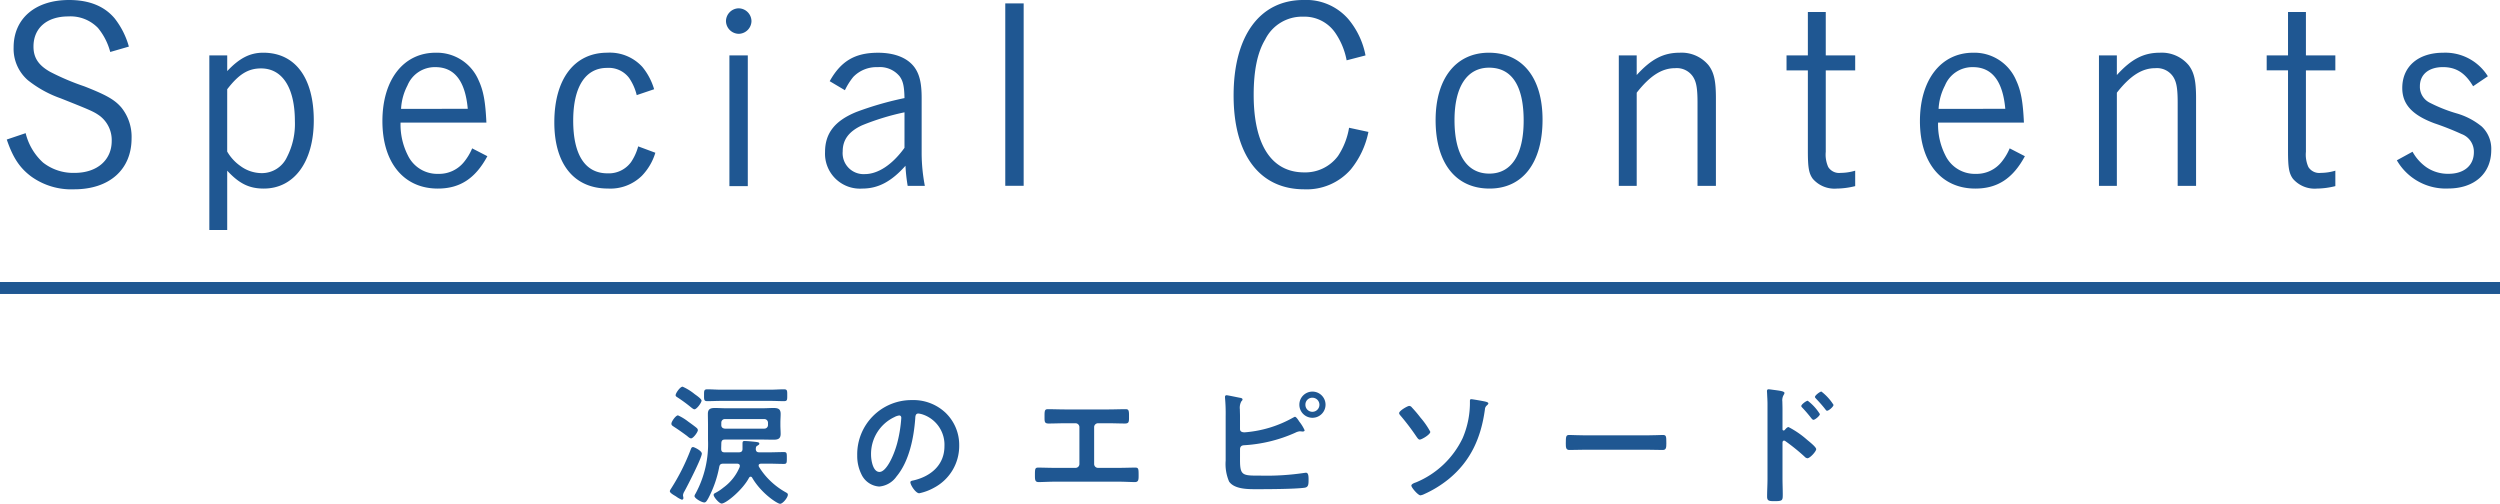 <svg xmlns="http://www.w3.org/2000/svg" xmlns:xlink="http://www.w3.org/1999/xlink" width="418" height="84.234" viewBox="0 0 418 84.234">
  <defs>
    <style>
      .cls-1 {
        fill: none;
      }

      .cls-2 {
        fill: #1f5792;
      }

      .cls-3 {
        clip-path: url(#clip-path);
      }
    </style>
    <clipPath id="clip-path">
      <rect id="長方形_1445" data-name="長方形 1445" class="cls-1" width="194.573" height="19.582"/>
    </clipPath>
  </defs>
  <g id="グループ_3691" data-name="グループ 3691" transform="translate(1338.164 -5679.506)">
    <g id="グループ_3675" data-name="グループ 3675" transform="translate(-1812.164 57.739)">
      <path id="パス_9656" data-name="パス 9656" class="cls-2" d="M-187.452-23.862a13.5,13.5,0,0,0-2.378-4.715q-2.583-3.075-7.626-3.075c-5.658,0-9.266,3.116-9.266,7.913a6.953,6.953,0,0,0,2.378,5.494,18.8,18.8,0,0,0,5.494,3.034c5.043,2.009,5.535,2.214,6.56,2.952a5.083,5.083,0,0,1,1.968,4.182c0,3.2-2.46,5.33-6.191,5.33A8.192,8.192,0,0,1-201.8-4.469a9.762,9.762,0,0,1-2.911-4.92l-3.157,1.066c1.025,3.034,2.173,4.756,4.1,6.191A11.477,11.477,0,0,0-196.595,0C-190.732,0-187-3.28-187-8.528a7.782,7.782,0,0,0-1.722-5.166c-1.107-1.271-2.419-2.05-6.191-3.526a40.648,40.648,0,0,1-5.7-2.419c-1.968-1.107-2.788-2.378-2.788-4.223,0-3.116,2.255-5.043,5.822-5.043a6.393,6.393,0,0,1,4.961,1.927,10.524,10.524,0,0,1,2.05,4.018Zm16.441,30.668V-3.116C-169-.943-167.321-.123-164.9-.123c5.084,0,8.364-4.469,8.364-11.4,0-7.134-3.116-11.316-8.446-11.316-2.214,0-3.977.9-6.027,3.075v-2.624H-174V6.806Zm0-23.534c1.927-2.5,3.485-3.485,5.658-3.485,3.567,0,5.658,3.239,5.658,8.815a12.087,12.087,0,0,1-1.312,5.986,4.626,4.626,0,0,1-4.305,2.706A6.054,6.054,0,0,1-168.8-3.895a7.6,7.6,0,0,1-2.214-2.419Zm43.337,5.576c-.164-3.526-.492-5.33-1.312-7.093a7.579,7.579,0,0,0-7.175-4.592c-5.371,0-8.9,4.51-8.9,11.439s3.567,11.275,9.266,11.275c3.69,0,6.273-1.681,8.282-5.412l-2.542-1.312a9.2,9.2,0,0,1-1.312,2.214,5.339,5.339,0,0,1-4.346,2.05,5.451,5.451,0,0,1-5.084-3.075,11.35,11.35,0,0,1-1.23-5.494Zm-14.268-2.3a9.5,9.5,0,0,1,1.066-3.9,4.944,4.944,0,0,1,4.674-3.075c3.2,0,5,2.337,5.412,6.97Zm39.647,6.273a8.834,8.834,0,0,1-1.189,2.624,4.608,4.608,0,0,1-3.936,1.886c-3.731,0-5.74-3.075-5.74-8.815,0-5.658,2.05-8.815,5.658-8.815a4.257,4.257,0,0,1,3.69,1.681,8.688,8.688,0,0,1,1.271,2.87l2.911-.984a10.621,10.621,0,0,0-1.968-3.731,7.371,7.371,0,0,0-5.863-2.378c-5.494,0-8.856,4.387-8.856,11.644,0,7.011,3.321,11.07,8.979,11.07a7.511,7.511,0,0,0,5.658-2.132,9.479,9.479,0,0,0,2.255-3.854Zm18.327-15.211h-3.075V-.533h3.075Zm-1.517-7.872a2.171,2.171,0,0,0-2.132,2.132,2.171,2.171,0,0,0,2.132,2.132,2.171,2.171,0,0,0,2.132-2.132A2.171,2.171,0,0,0-85.485-30.258Zm17.753,13.694a11.067,11.067,0,0,1,1.394-2.214,5.369,5.369,0,0,1,4.1-1.64A4.252,4.252,0,0,1-58.589-18.9c.574.779.779,1.64.82,3.649a54.513,54.513,0,0,0-7.995,2.3c-3.649,1.476-5.289,3.567-5.289,6.724A5.843,5.843,0,0,0-64.821-.123c2.665,0,4.879-1.189,7.216-3.813a28.11,28.11,0,0,0,.369,3.362h2.87A29.6,29.6,0,0,1-54.9-5.9v-9.389c0-2.5-.369-4.018-1.271-5.207-1.189-1.517-3.28-2.337-6.027-2.337-3.854,0-6.191,1.394-8.077,4.756Zm9.963,9.635C-59.819-4.1-62.2-2.542-64.411-2.542A3.5,3.5,0,0,1-68.1-6.355c0-1.927,1.025-3.321,3.239-4.346a41.073,41.073,0,0,1,7.093-2.173Zm19.926-24.149h-3.075v30.5h3.075ZM16.564-10.291a12.141,12.141,0,0,1-1.845,4.715A6.809,6.809,0,0,1,9.061-2.829C3.608-2.829.615-7.421.615-15.785c0-4.018.615-7.093,1.927-9.266A6.875,6.875,0,0,1,8.9-28.864a6.246,6.246,0,0,1,5.33,2.665,12,12,0,0,1,1.927,4.633l3.157-.82a13.3,13.3,0,0,0-2.87-6.068,9.355,9.355,0,0,0-7.5-3.2c-7.3,0-11.685,5.986-11.685,15.949C-2.747-5.781,1.6,0,9.061,0a9.783,9.783,0,0,0,7.79-3.321A14.435,14.435,0,0,0,19.8-9.594Zm32.349-1.353c0-7.011-3.362-11.193-8.979-11.193-5.494,0-8.9,4.305-8.9,11.275,0,7.175,3.362,11.439,9.02,11.439C45.592-.123,48.913-4.428,48.913-11.644Zm-3.157.164c0,5.7-2.05,8.856-5.74,8.856-3.772,0-5.822-3.2-5.822-8.938,0-5.576,2.091-8.774,5.781-8.774C43.788-20.336,45.756-17.3,45.756-11.48Zm18.9-10.906H61.664V-.574h2.993v-15.58c2.255-2.87,4.223-4.1,6.437-4.1a3.251,3.251,0,0,1,2.952,1.394c.574.861.779,1.927.779,4.387v13.9H77.9V-15.252c0-2.911-.328-4.3-1.23-5.494a5.854,5.854,0,0,0-4.838-2.091c-2.706,0-4.756,1.066-7.175,3.731Zm31.611-7.257H93.275v7.257H89.708v2.5h3.567V-6.437c0,2.788.164,3.772.82,4.674a4.789,4.789,0,0,0,4.018,1.64,13.247,13.247,0,0,0,3.075-.41V-3.116a8.457,8.457,0,0,1-2.419.369,2.144,2.144,0,0,1-2.091-.984,5.056,5.056,0,0,1-.41-2.542V-19.885h4.92v-2.5h-4.92ZM129.4-11.152c-.164-3.526-.492-5.33-1.312-7.093a7.579,7.579,0,0,0-7.175-4.592c-5.371,0-8.9,4.51-8.9,11.439S115.579-.123,121.278-.123c3.69,0,6.273-1.681,8.282-5.412l-2.542-1.312a9.2,9.2,0,0,1-1.312,2.214,5.339,5.339,0,0,1-4.346,2.05,5.451,5.451,0,0,1-5.084-3.075,11.35,11.35,0,0,1-1.23-5.494Zm-14.268-2.3a9.5,9.5,0,0,1,1.066-3.9,4.944,4.944,0,0,1,4.674-3.075c3.2,0,5,2.337,5.412,6.97Zm29.807-8.938h-2.993V-.574h2.993v-15.58c2.255-2.87,4.223-4.1,6.437-4.1a3.251,3.251,0,0,1,2.952,1.394c.574.861.779,1.927.779,4.387v13.9h3.075V-15.252c0-2.911-.328-4.3-1.23-5.494a5.854,5.854,0,0,0-4.838-2.091c-2.706,0-4.756,1.066-7.175,3.731Zm31.611-7.257h-2.993v7.257h-3.567v2.5h3.567V-6.437c0,2.788.164,3.772.82,4.674a4.789,4.789,0,0,0,4.018,1.64,13.247,13.247,0,0,0,3.075-.41V-3.116a8.457,8.457,0,0,1-2.419.369,2.144,2.144,0,0,1-2.091-.984,5.056,5.056,0,0,1-.41-2.542V-19.885h4.92v-2.5h-4.92ZM206.968-18.9a8.369,8.369,0,0,0-7.462-3.936c-4.182,0-6.847,2.3-6.847,5.9,0,2.706,1.64,4.51,5.371,5.9a47.3,47.3,0,0,1,4.551,1.8,3.136,3.136,0,0,1,2.05,3.034c0,2.214-1.64,3.608-4.223,3.608a6.362,6.362,0,0,1-3.731-1.107,7.716,7.716,0,0,1-2.3-2.583l-2.624,1.435a9.424,9.424,0,0,0,8.569,4.715c4.387,0,7.216-2.5,7.216-6.437a5.12,5.12,0,0,0-1.6-3.936,11.761,11.761,0,0,0-4.141-2.173,25.2,25.2,0,0,1-4.469-1.763,2.97,2.97,0,0,1-1.722-2.788c0-1.968,1.476-3.2,3.854-3.2,2.214,0,3.731.984,5.043,3.2Z" transform="translate(683 5653.419)"/>
      <path id="パス_9657" data-name="パス 9657" class="cls-2" d="M418,1H0V-1H418Z" transform="translate(474 5669.919)"/>
      <g id="グループ_3675-2" data-name="グループ 3675" transform="translate(585.999 5688.419)">
        <g id="グループ_3258" data-name="グループ 3258" class="cls-3" transform="translate(0 -2)">
          <path id="パス_9025" data-name="パス 9025" class="cls-2" d="M5.346,11.2c0,.7-2.421,5.435-2.927,6.337a1.5,1.5,0,0,0-.22.594c0,.154.066.352.066.484a.271.271,0,0,1-.242.287,3.911,3.911,0,0,1-.99-.551C.748,18.174,0,17.778,0,17.492c0-.177.153-.352.242-.506A35.409,35.409,0,0,0,3.454,10.6c.11-.285.176-.505.418-.505.2,0,1.474.615,1.474,1.1m-1.8-2.552c-.22,0-.506-.264-.66-.4C2.156,7.7,1.408,7.173.66,6.689c-.265-.176-.4-.264-.4-.506,0-.352.727-1.386,1.1-1.386A8.372,8.372,0,0,1,3.058,5.831c.308.22,1.166.836,1.408,1.056a.557.557,0,0,1,.22.374c0,.33-.77,1.386-1.144,1.386m.572-4.863c-.176,0-.418-.22-.572-.33A25.2,25.2,0,0,0,1.364,1.848c-.242-.154-.4-.242-.4-.418C.968,1.078,1.716,0,2.134,0A8.764,8.764,0,0,1,4.158,1.254C4.6,1.562,5.3,2.068,5.3,2.332c0,.352-.814,1.452-1.188,1.452m7.59,9.461c0-.286-.241-.374-.483-.374H8.955c-.44,0-.616.132-.7.55a18.291,18.291,0,0,1-1.826,5.237c-.263.461-.4.7-.681.7-.418,0-1.628-.681-1.628-1.078a1.047,1.047,0,0,1,.176-.4A17.363,17.363,0,0,0,6.38,8.867V6.337c0-.594-.022-1.188-.022-1.782,0-.836.44-.991,1.188-.991.594,0,1.189.045,1.76.045h6.249c.594,0,1.166-.045,1.761-.045.748,0,1.21.132,1.21.991,0,.484-.044.968-.044,1.452v.439c0,.484.044.968.044,1.452,0,.814-.462.968-1.188.968-.593,0-1.188-.023-1.782-.023H9.2c-.418,0-.572.177-.594.617,0,.307-.022.616-.022.924,0,.419.155.594.572.594h2.355c.418,0,.638-.154.638-.572V9.593c0-.352.021-.507.329-.507.595,0,1.54.11,1.782.133.485.066.7.087.7.329,0,.132-.2.242-.309.309a.428.428,0,0,0-.264.374l-.022.175c.022.4.177.572.595.572H16.59c.814,0,1.628-.043,2.465-.043.505,0,.505.175.505.99,0,.792,0,.99-.505.99-.837,0-1.65-.044-2.465-.044H15.247c-.2.022-.4.066-.4.308a.526.526,0,0,0,.044.2,11.732,11.732,0,0,0,1.981,2.443,12.444,12.444,0,0,0,2.639,1.914c.132.088.22.153.22.33,0,.461-.836,1.518-1.3,1.518-.439,0-3.124-1.716-4.664-4.356a.286.286,0,0,0-.264-.177c-.132,0-.2.089-.264.177-1.056,2.024-3.85,4.312-4.576,4.312-.418,0-1.342-1.078-1.342-1.452,0-.177.176-.264.308-.331a7.7,7.7,0,0,0,1.32-.88,8.08,8.08,0,0,0,2.729-3.455c0-.044.021-.11.021-.176M8.6,2.376c-.792,0-1.584.045-2.355.045-.549,0-.528-.286-.528-.99S5.7.44,6.248.44C7.018.44,7.81.506,8.6.506h8.142C17.536.506,18.306.44,19.1.44c.55,0,.528.286.528.99,0,.726.022.99-.528.99-.792,0-1.561-.045-2.353-.045ZM8.6,6.4c0,.4.22.572.594.616h6.6a.6.6,0,0,0,.615-.616V6.029a.614.614,0,0,0-.615-.615H9.2a.583.583,0,0,0-.594.615Z" transform="translate(0 0)"/>
          <path id="パス_9026" data-name="パス 9026" class="cls-2" d="M63.235,5.645a7.443,7.443,0,0,1,2.222,5.413,7.9,7.9,0,0,1-4.291,7.106,8.539,8.539,0,0,1-2.4.881c-.573,0-1.474-1.365-1.474-1.848,0-.221.33-.264.55-.308,2.882-.682,5.148-2.575,5.148-5.721a5.338,5.338,0,0,0-3.52-5.258,3.817,3.817,0,0,0-.836-.2c-.506,0-.506.484-.528.858-.242,3.213-1.012,7.129-3.125,9.659a3.941,3.941,0,0,1-2.9,1.694,3.546,3.546,0,0,1-2.993-2.09,6.9,6.9,0,0,1-.682-3.124,9.065,9.065,0,0,1,9.131-9.241,7.825,7.825,0,0,1,5.7,2.178m-8.559.638a6.808,6.808,0,0,0-3.96,6.337c0,.814.286,2.86,1.408,2.86,1.1,0,2.332-2.508,2.948-4.752a22.378,22.378,0,0,0,.7-4.291c0-.22-.11-.4-.352-.4a2.457,2.457,0,0,0-.748.242" transform="translate(-17.077 -1.223)"/>
          <path id="パス_9027" data-name="パス 9027" class="cls-2" d="M106.593,5.857c.968,0,1.914-.043,2.883-.043.439,0,.571.132.571.946v.527c0,.682-.066.924-.682.924-.9,0-1.8-.044-2.729-.044h-1.76a.649.649,0,0,0-.66.66v6.16a.645.645,0,0,0,.66.639h3.433c.9,0,2.112-.045,2.773-.045.549,0,.571.2.571,1.277,0,.7,0,1.144-.616,1.144-.659,0-1.782-.067-2.728-.067H97.66c-.946,0-2.068.067-2.728.067-.616,0-.616-.419-.616-1.166,0-1.056.022-1.255.572-1.255.66,0,1.848.045,2.772.045h3.433a.644.644,0,0,0,.66-.639V8.828a.648.648,0,0,0-.66-.66h-1.76c-.924,0-1.826.044-2.729.044-.615,0-.681-.242-.681-.9V6.782c0-.836.132-.968.572-.968.946,0,1.914.043,2.86.043Z" transform="translate(-33.275 -2.051)"/>
          <path id="パス_9028" data-name="パス 9028" class="cls-2" d="M145.931,12.71c0,2.663.439,2.619,3.476,2.619a42.71,42.71,0,0,0,7.327-.462c.066,0,.154-.022.22-.022.4,0,.439.529.439,1.123,0,.792,0,1.3-.682,1.386-1.518.22-6.007.242-7.723.242-1.474,0-3.938.088-4.884-1.276a7.484,7.484,0,0,1-.572-3.5V5.362a28.218,28.218,0,0,0-.11-3.059V2.128a.246.246,0,0,1,.264-.241c.2,0,1.826.352,2.178.417.154.022.485.066.485.287,0,.131-.089.2-.2.329a2.226,2.226,0,0,0-.242,1.32c0,.352.023.727.023,1.145V7.54c0,.441.374.551.77.551a19.471,19.471,0,0,0,8.075-2.443c.11-.043.242-.153.352-.153.22,0,.594.616.726.814a6.8,6.8,0,0,1,.88,1.43c0,.175-.2.22-.33.22-.088,0-.176-.023-.264-.023-.066,0-.132-.022-.176-.022a2.069,2.069,0,0,0-.792.242,24.323,24.323,0,0,1-8.537,2.09c-.418.022-.66.176-.7.616Zm14.3-9.241a2.189,2.189,0,1,1-4.378,0,2.189,2.189,0,0,1,4.378,0m-3.366,0a1.165,1.165,0,0,0,1.166,1.188,1.177,1.177,0,1,0,0-2.355,1.146,1.146,0,0,0-1.166,1.166" transform="translate(-50.6 -0.456)"/>
          <path id="パス_9029" data-name="パス 9029" class="cls-2" d="M190.541,4.616a21.508,21.508,0,0,1,1.452,1.716,13.031,13.031,0,0,1,1.628,2.355c0,.461-1.452,1.3-1.76,1.3-.242,0-.418-.307-.55-.484a38.535,38.535,0,0,0-2.575-3.409c-.11-.132-.33-.352-.33-.529,0-.4,1.408-1.21,1.694-1.21a.584.584,0,0,1,.44.264M202.687,3.6c.175.043.637.132.637.33,0,.11-.132.242-.2.307a.9.9,0,0,0-.374.7c-.638,4.686-2.333,8.6-6.073,11.662a18.59,18.59,0,0,1-4.092,2.509,2.036,2.036,0,0,1-.616.2c-.4,0-1.518-1.3-1.518-1.628,0-.264.528-.462.748-.529a14.986,14.986,0,0,0,7.832-7.415,15.005,15.005,0,0,0,1.211-6.2c0-.153.021-.307.219-.307s1.936.307,2.222.374" transform="translate(-66.471 -1.139)"/>
          <path id="パス_9030" data-name="パス 9030" class="cls-2" d="M244.93,12.542c1.012,0,2.442-.066,2.729-.066.594,0,.616.176.616,1.386,0,.7-.022,1.122-.594,1.122-.925,0-1.848-.044-2.751-.044H234.809c-.9,0-1.826.044-2.751.044-.572,0-.594-.418-.594-1.1,0-1.232.044-1.408.616-1.408.286,0,1.8.066,2.729.066Z" transform="translate(-81.661 -4.401)"/>
          <path id="パス_9031" data-name="パス 9031" class="cls-2" d="M287.045,6.994a15.123,15.123,0,0,1,3.081,2.112c.307.264,1.54,1.21,1.54,1.584s-1.035,1.518-1.475,1.518a.8.8,0,0,1-.484-.287,32.8,32.8,0,0,0-3.19-2.574.385.385,0,0,0-.22-.088c-.2,0-.263.176-.263.352v6.007c0,.88.043,1.738.043,2.618,0,1.013-.022,1.145-1.364,1.145-.881,0-1.254-.022-1.254-.749,0-.99.066-1.98.066-2.97V3.122c0-.572-.045-1.166-.066-1.716,0-.11-.022-.308-.022-.4,0-.22.065-.33.285-.33.132,0,.594.066.749.088.99.132,1.892.22,1.892.528a.649.649,0,0,1-.11.286,1.77,1.77,0,0,0-.242,1.166c0,.33.023.748.023,1.3v3.3c0,.177.109.22.175.22a.239.239,0,0,0,.2-.088c.154-.175.4-.484.638-.484m5.236-2.178c0,.307-.814.968-1.078.968-.132,0-.242-.153-.331-.241a22.586,22.586,0,0,0-1.5-1.76c-.11-.111-.2-.2-.2-.308,0-.265.836-.88,1.078-.88a8.194,8.194,0,0,1,2.024,2.222m2.288-1.54c0,.308-.792.99-1.078.99-.132,0-.242-.175-.308-.263-.461-.594-1.012-1.21-1.518-1.738-.089-.11-.2-.2-.2-.308,0-.264.836-.9,1.078-.9a8.543,8.543,0,0,1,2.024,2.222" transform="translate(-99.998 -0.239)"/>
        </g>
      </g>
    </g>
  </g>
</svg>
